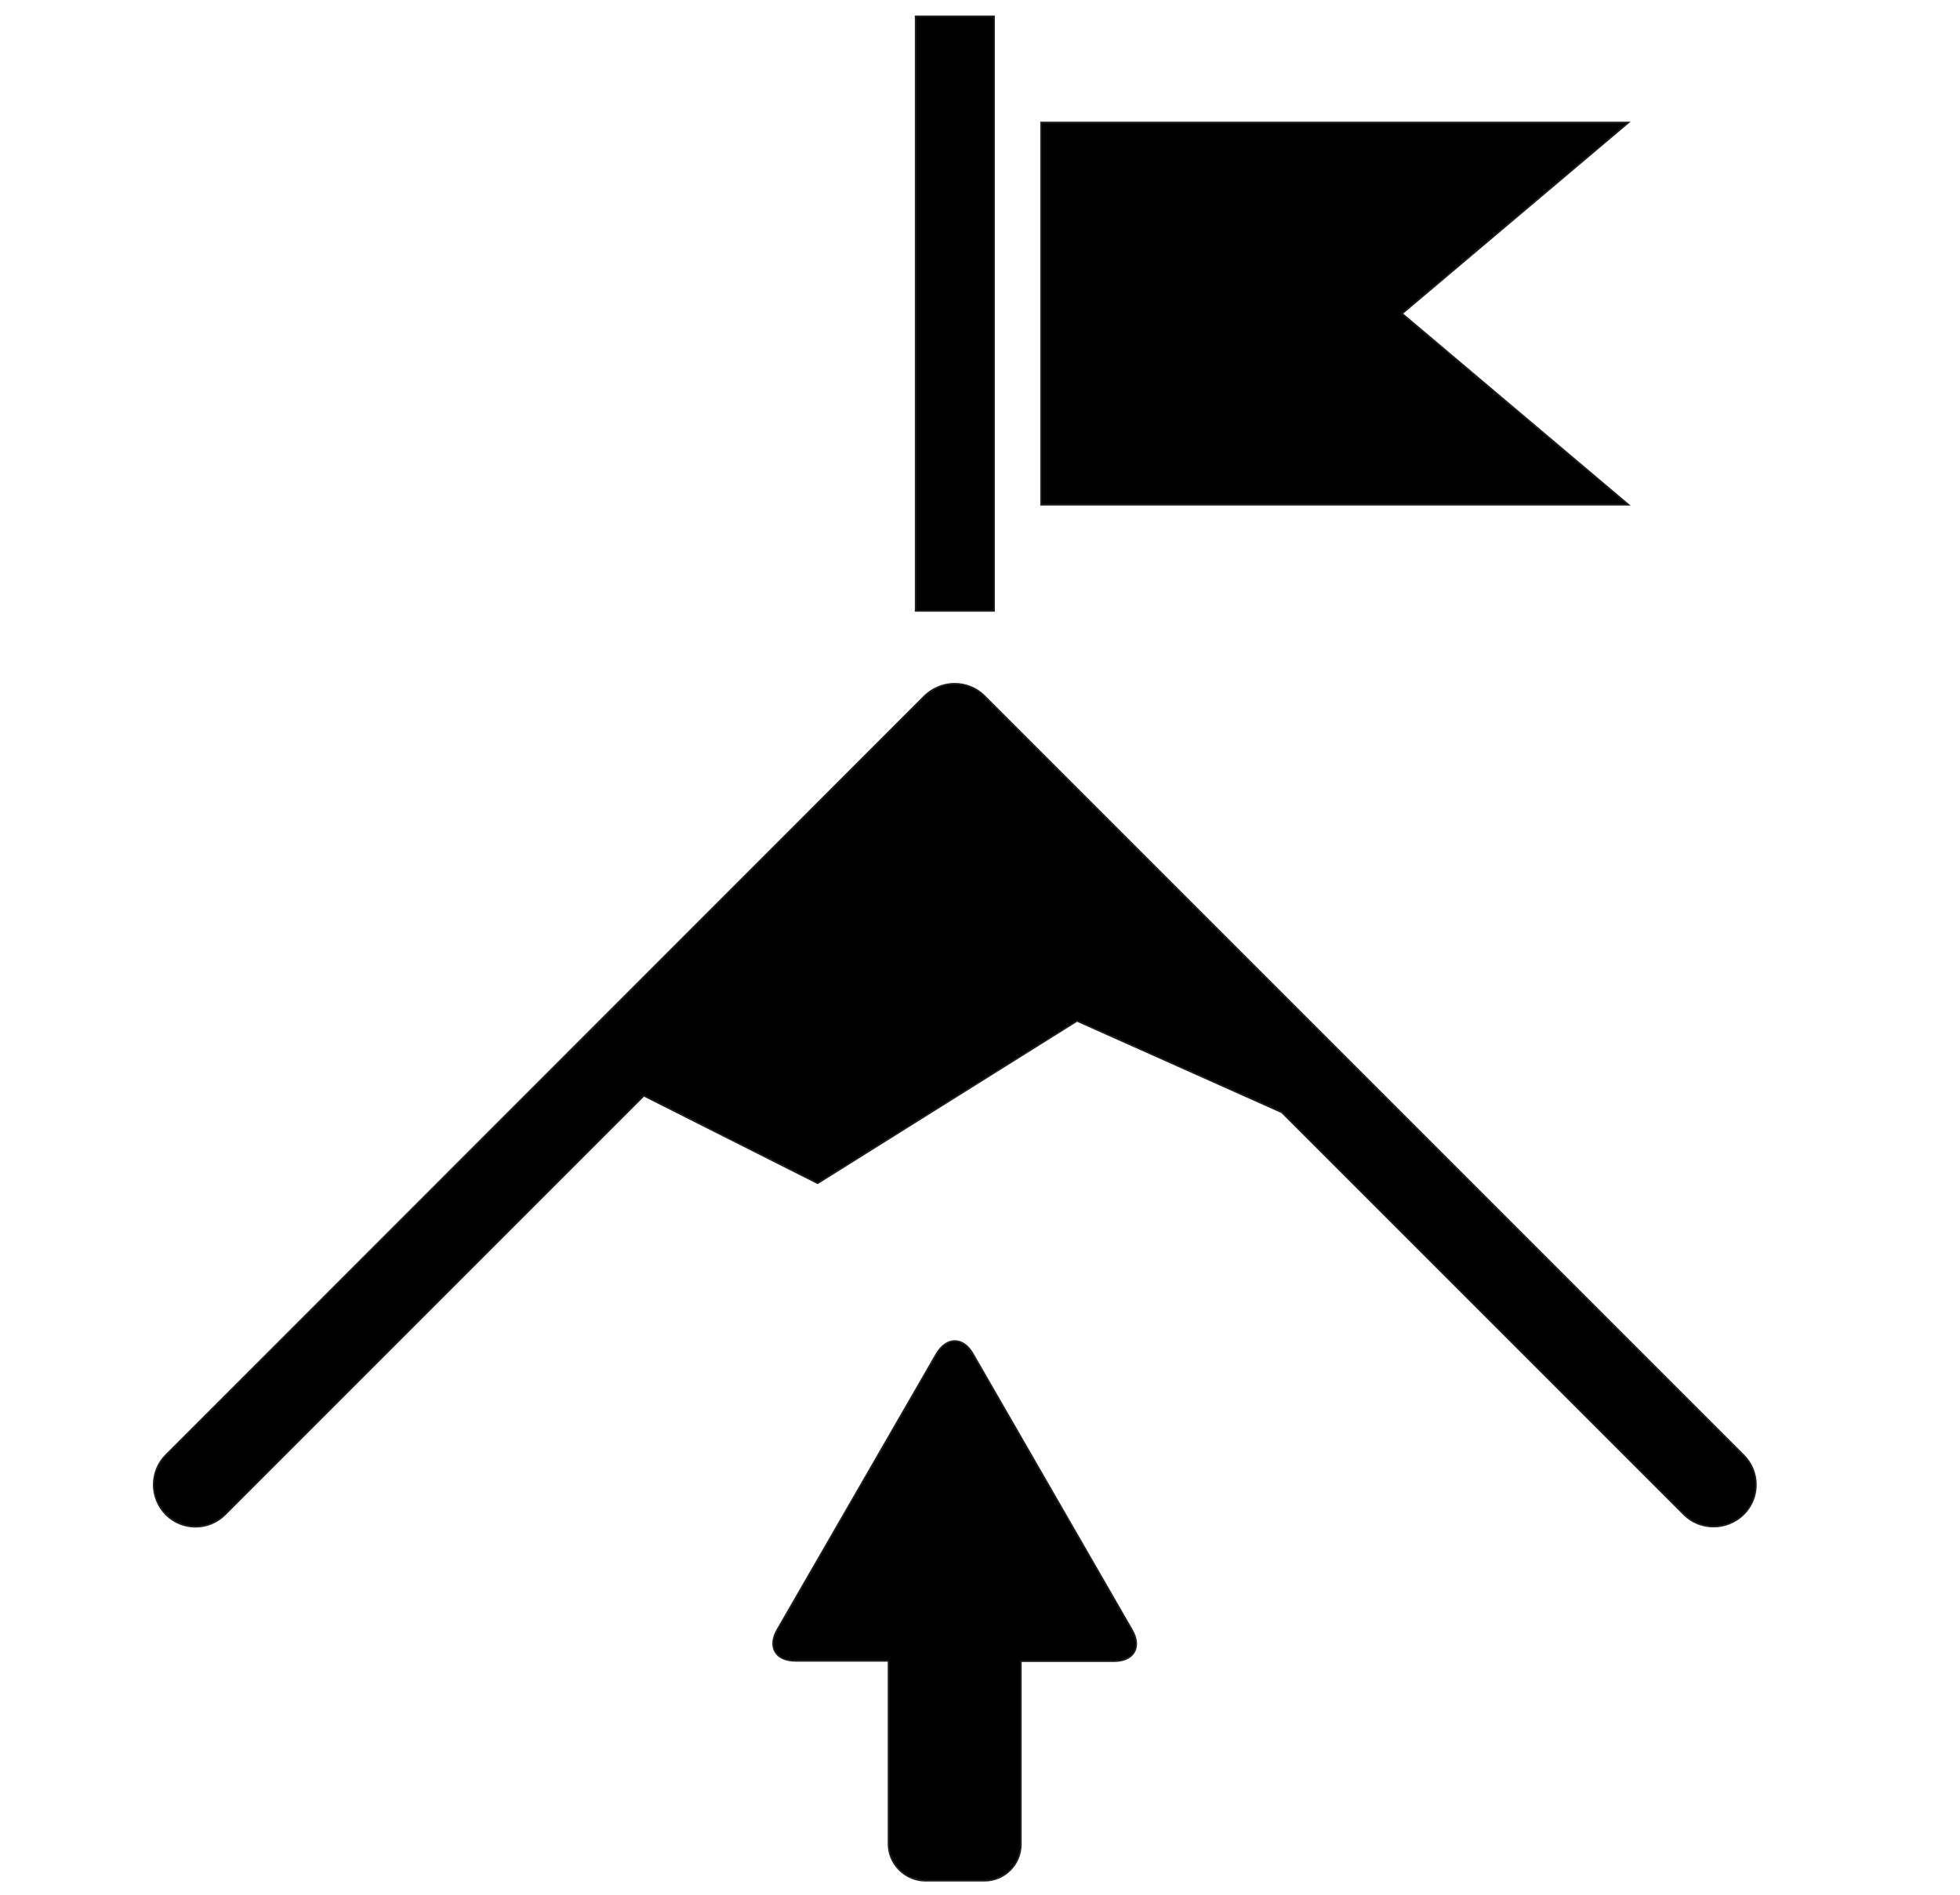 <?xml version="1.0" encoding="utf-8"?>
<!-- Generator: Adobe Illustrator 26.2.0, SVG Export Plug-In . SVG Version: 6.00 Build 0)  -->
<svg version="1.1" id="Ebene_1" xmlns="http://www.w3.org/2000/svg" xmlns:xlink="http://www.w3.org/1999/xlink" x="0px" y="0px"
	 viewBox="0 0 600 580" style="enable-background:new 0 0 600 580;" xml:space="preserve">
<style type="text/css">
	.st0{stroke:#1D1D1B;stroke-width:0.5;}
</style>
<g>
	<path class="st0" d="M533.7,445.4L301.3,213c-2.4-2.4-5.7-3.7-9.1-3.7c-3.4,0-6.7,1.4-9.1,3.7L50.8,445.4c-5,5-5,13.1,0,18.2
		c5,5,13.1,5,18.1,0l128.2-128.2l53.2,26.8l79.4-49.7l62.7,28l123.1,123.1c2.5,2.5,5.8,3.7,9.1,3.7c3.3,0,6.6-1.3,9.1-3.7
		C538.8,458.6,538.8,450.4,533.7,445.4z"/>
	<rect x="280.3" y="5" class="st0" width="24" height="182"/>
	<polygon class="st0" points="429.2,96 498.5,37.5 318.7,37.5 318.7,154.5 498.5,154.5 	"/>
	<path class="st0" d="M297.8,414.4c-3-5.2-8-5.2-11.1,0l-48.7,84.4c-3.1,5.3-0.6,9.6,5.5,9.6h28.5l0,56.1c0,6,5,11.1,11.1,11.2
		l18.3,0c6.1,0,11.1-5,11.1-11.1l0-56.1H341c6.1,0,8.6-4.3,5.5-9.6L297.8,414.4z"/>
</g>
</svg>
